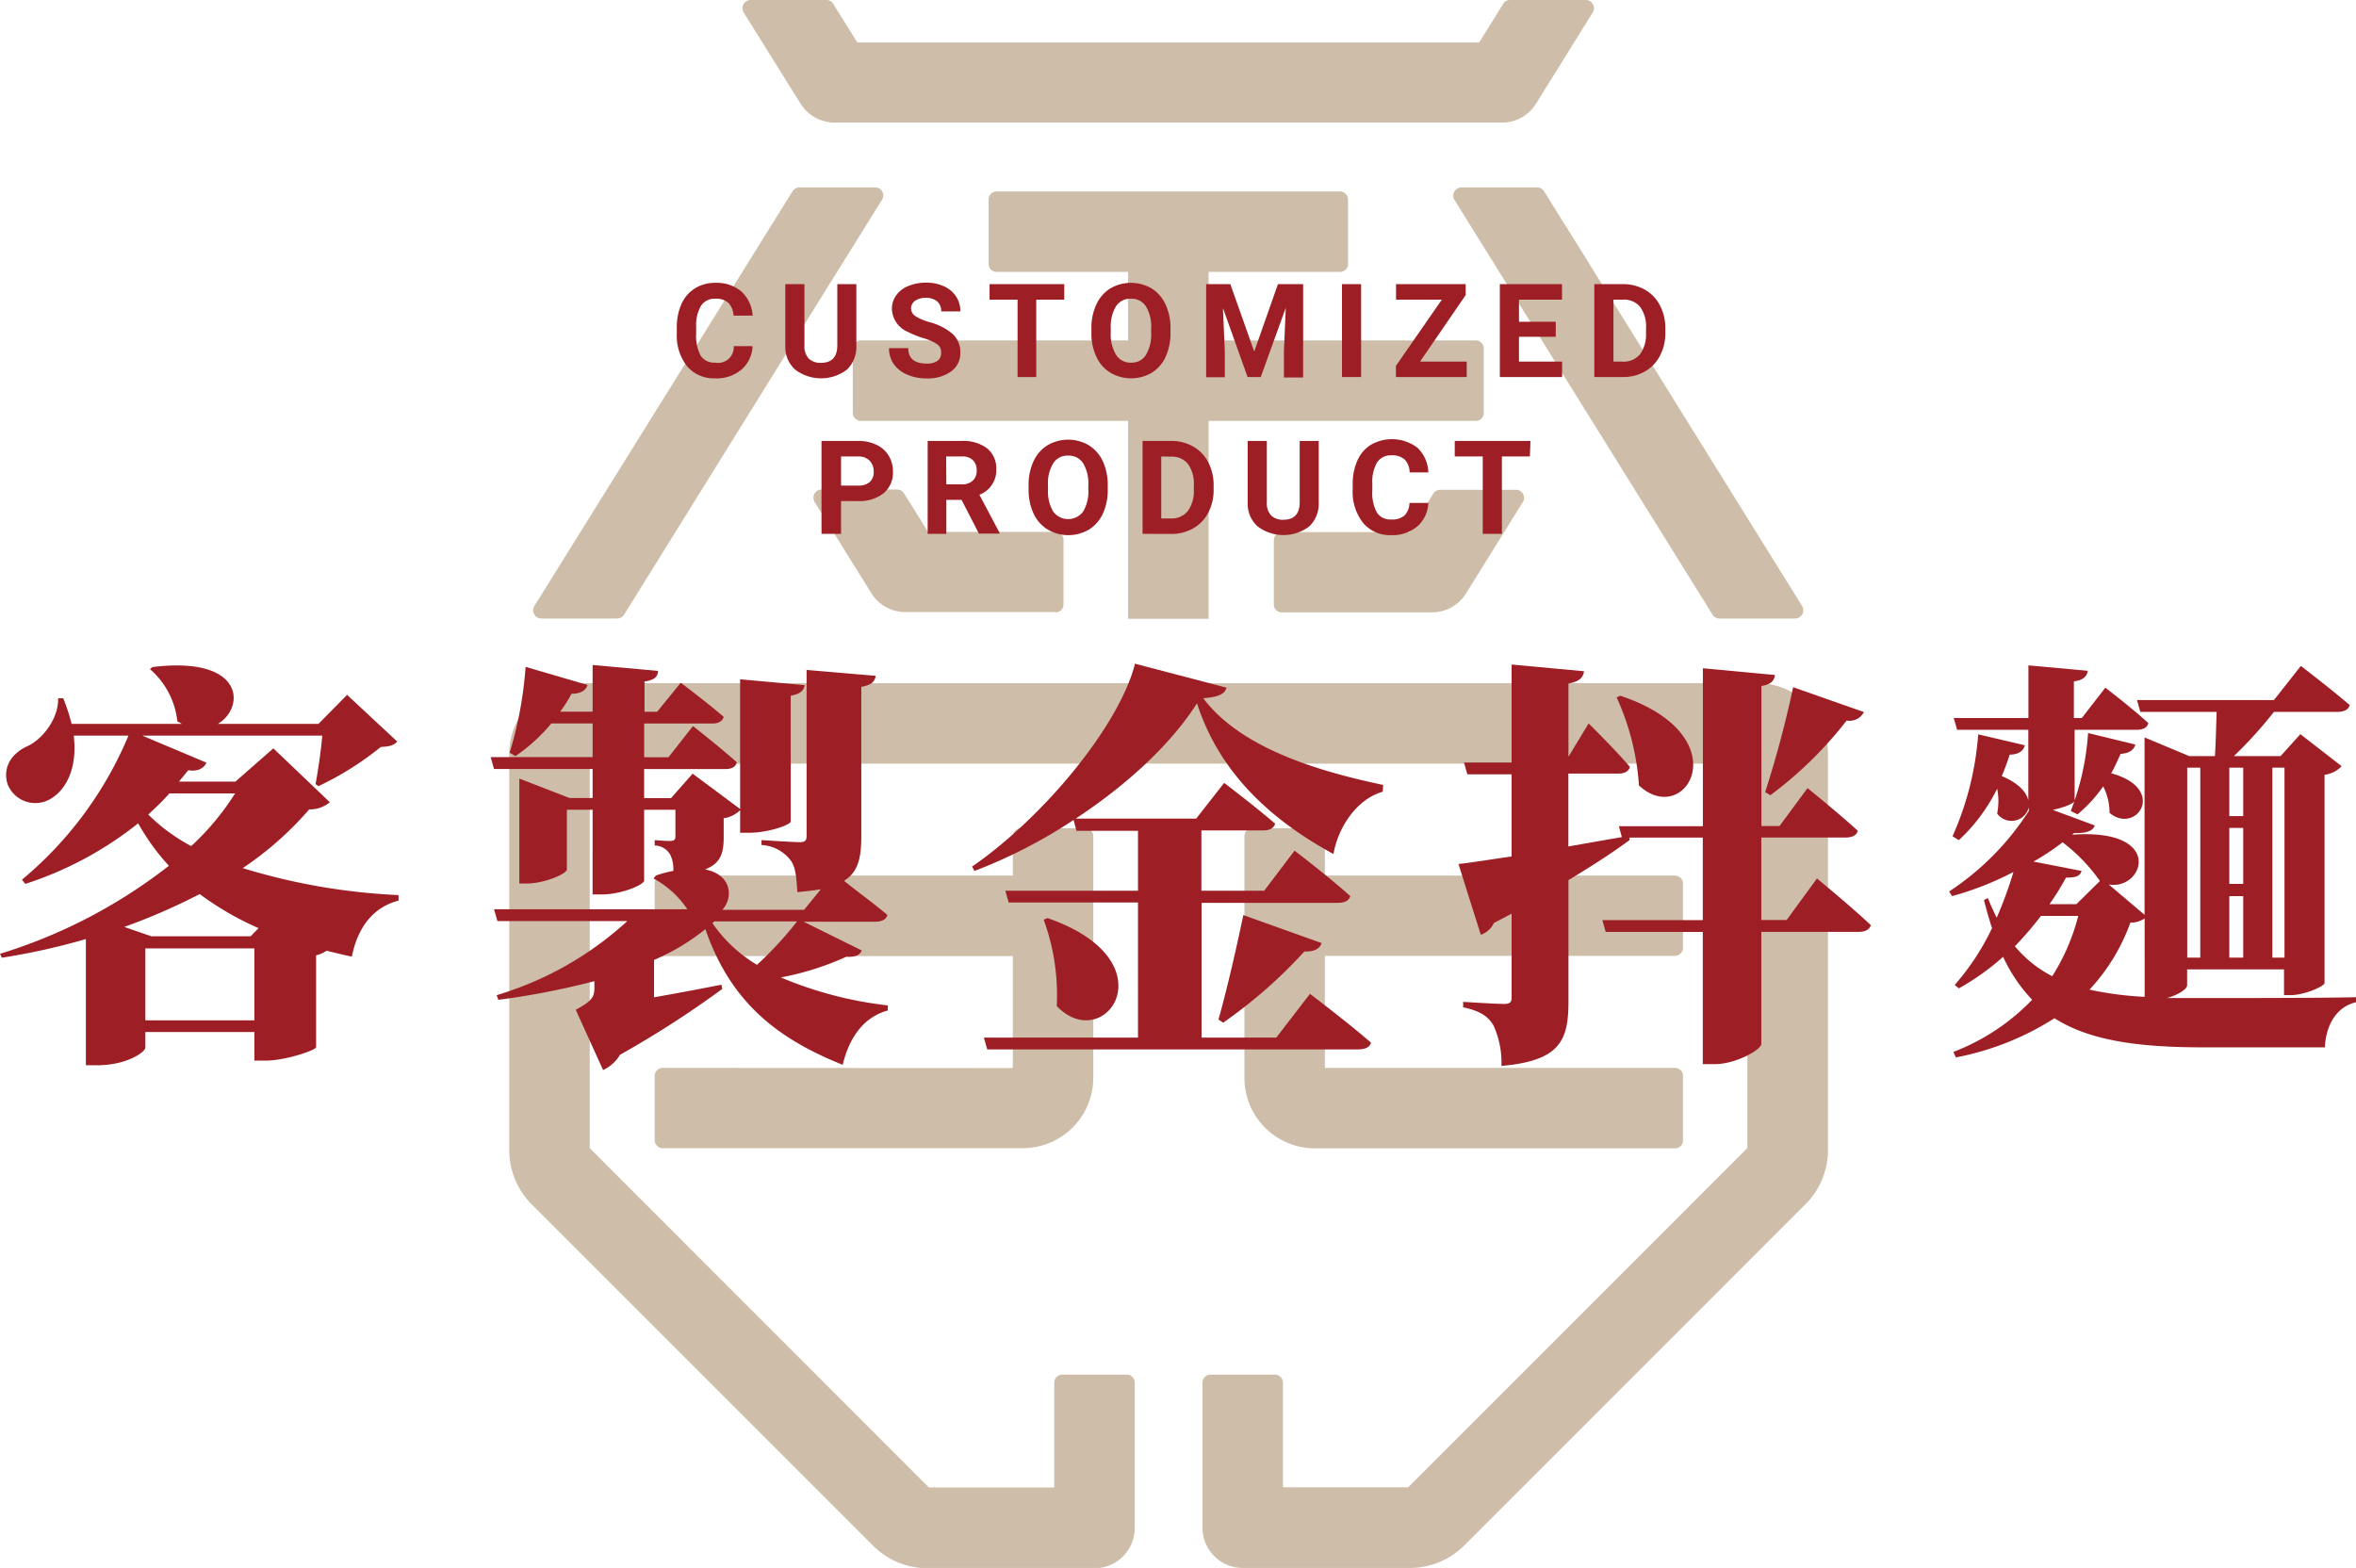 <svg xmlns="http://www.w3.org/2000/svg" width="252.37" height="167.97" viewBox="0 0 252.37 167.97">
  <title>custom-flag-mobile</title>
  <g>
    <g>
      <path d="M113.06,65.6a.85.85,0,0,0,.86-.86V57.85a.86.86,0,0,0-.86-.87H99.41l-2.58-4.14a.85.85,0,0,0-.73-.4H88a.86.86,0,0,0-.75.44.89.89,0,0,0,0,.88l6.1,9.81a4.3,4.3,0,0,0,3.66,2h16Z" fill="#cebda8"/>
      <path d="M137.31,65.6h16.05a4.29,4.29,0,0,0,3.66-2l6.1-9.81a.86.86,0,0,0-.73-1.32h-8.12a.86.86,0,0,0-.73.4L151,57H137.31a.86.86,0,0,0-.86.87v6.89A.85.85,0,0,0,137.31,65.6Z" fill="#cebda8"/>
      <path d="M85.77,11.13a4.29,4.29,0,0,0,3.67,2h71.42a4.27,4.27,0,0,0,3.66-2l6.1-9.81a.84.84,0,0,0,0-.88.86.86,0,0,0-.75-.44h-8.12a.86.86,0,0,0-.73.41l-2.57,4.14H91.83L89.25.41A.83.83,0,0,0,88.52,0H80.41a.87.87,0,0,0-.76.44.89.89,0,0,0,0,.88Z" fill="#cebda8"/>
      <path d="M58,66.26h8.11a.86.86,0,0,0,.74-.41L85.93,35.13h0L94.48,21.4a.86.86,0,0,0-.73-1.32H85.63a.87.87,0,0,0-.73.41l-2.39,3.83h0L57.23,64.94a.87.87,0,0,0,0,.88A.88.88,0,0,0,58,66.26Z" fill="#cebda8"/>
      <path d="M167.78,24.32l-2.38-3.83a.89.89,0,0,0-.74-.41h-8.11a.88.88,0,0,0-.76.44.87.87,0,0,0,0,.88l8.54,13.73h0l19.12,30.72a.85.85,0,0,0,.73.41h8.12a.86.86,0,0,0,.75-.44.89.89,0,0,0,0-.88L167.79,24.32Z" fill="#cebda8"/>
      <path d="M120.84,57v9.29h8.62V45.09h28.62a.85.85,0,0,0,.86-.86V37.34a.86.86,0,0,0-.86-.87H129.46V29.13h14.08a.86.86,0,0,0,.86-.86v-6.9a.87.87,0,0,0-.86-.86H106.76a.86.86,0,0,0-.86.86v6.9a.85.85,0,0,0,.86.86h14.08v7.34H92.21a.87.87,0,0,0-.86.87v6.89a.86.86,0,0,0,.86.86h28.63V57Z" fill="#cebda8"/>
      <path d="M71,114.4a.87.87,0,0,0-.87.87v6.89A.86.86,0,0,0,71,123h38.57a7.55,7.55,0,0,0,7.54-7.54V89.59a.85.85,0,0,0-.86-.86h-6.89a.86.86,0,0,0-.87.86V93.8H71a.86.86,0,0,0-.87.86v6.89a.87.87,0,0,0,.87.87h37.49v12Z" fill="#cebda8"/>
      <path d="M188.27,73.19H62.09a7.55,7.55,0,0,0-7.54,7.54v42.49a8.23,8.23,0,0,0,2.61,6l36.38,36.38A8.22,8.22,0,0,0,99.61,168h17.63a4.31,4.31,0,0,0,4.31-4.31V148.12a.86.86,0,0,0-.86-.86h-6.9a.87.87,0,0,0-.86.86v11.23H99.5L63.17,123V81.81h124V123l-36.32,36.33H137.43V148.12a.87.87,0,0,0-.86-.86h-6.9a.86.86,0,0,0-.86.86v15.54a4.31,4.31,0,0,0,4.31,4.31h17.63a8.26,8.26,0,0,0,6.08-2.39L193.2,129.2a8.21,8.21,0,0,0,2.61-6V80.73A7.55,7.55,0,0,0,188.27,73.19Z" fill="#cebda8"/>
      <path d="M141.05,88.73h-6.89a.85.85,0,0,0-.86.86v25.89a7.55,7.55,0,0,0,7.54,7.54h38.57a.86.86,0,0,0,.87-.86v-6.89a.87.87,0,0,0-.87-.87H141.92v-12h37.49a.87.87,0,0,0,.87-.87V94.66a.86.86,0,0,0-.87-.86H141.92V89.59A.86.86,0,0,0,141.05,88.73Z" fill="#cebda8"/>
    </g>
    <g>
      <path d="M80.61,37.08a3.48,3.48,0,0,1-1.19,2.52,4.13,4.13,0,0,1-2.82.93,3.75,3.75,0,0,1-3-1.29A5.3,5.3,0,0,1,72.5,35.7v-.61a6,6,0,0,1,.5-2.53,3.77,3.77,0,0,1,1.45-1.67,4,4,0,0,1,2.18-.59,4.09,4.09,0,0,1,2.78.92,3.8,3.8,0,0,1,1.21,2.59H78.57A2.1,2.1,0,0,0,78,32.42,2,2,0,0,0,76.63,32a1.74,1.74,0,0,0-1.53.74A4.12,4.12,0,0,0,74.57,35v.75a4.49,4.49,0,0,0,.49,2.36,1.73,1.73,0,0,0,1.54.74,1.69,1.69,0,0,0,2-1.77Z" fill="#9d1e24"/>
      <path d="M91.73,30.44V37a3.38,3.38,0,0,1-1,2.59,4.58,4.58,0,0,1-5.56,0,3.25,3.25,0,0,1-1.05-2.53V30.44h2.05V37a1.9,1.9,0,0,0,.47,1.42,1.79,1.79,0,0,0,1.3.45c1.15,0,1.73-.61,1.75-1.82V30.44Z" fill="#9d1e24"/>
      <path d="M100.81,37.78a1,1,0,0,0-.41-.89,5.18,5.18,0,0,0-1.47-.66,10.26,10.26,0,0,1-1.69-.68,2.76,2.76,0,0,1-1.7-2.47A2.4,2.4,0,0,1,96,31.64a2.86,2.86,0,0,1,1.3-1,4.89,4.89,0,0,1,1.91-.36,4.42,4.42,0,0,1,1.9.39,3,3,0,0,1,1.3,1.09,2.83,2.83,0,0,1,.46,1.6h-2.05a1.35,1.35,0,0,0-.43-1.07,1.79,1.79,0,0,0-1.21-.38,1.91,1.91,0,0,0-1.17.32,1,1,0,0,0-.42.84,1,1,0,0,0,.49.81,5.54,5.54,0,0,0,1.44.62,6.16,6.16,0,0,1,2.55,1.3,2.62,2.62,0,0,1,.8,2,2.39,2.39,0,0,1-1,2,4.28,4.28,0,0,1-2.63.74,5.1,5.1,0,0,1-2.09-.42A3.35,3.35,0,0,1,95.73,39a3,3,0,0,1-.5-1.7h2.06c0,1.1.66,1.65,2,1.65a1.89,1.89,0,0,0,1.14-.3A1,1,0,0,0,100.81,37.78Z" fill="#9d1e24"/>
      <path d="M114,32.1h-3v8.29h-2V32.1h-3V30.44H114Z" fill="#9d1e24"/>
      <path d="M125.38,35.64a6,6,0,0,1-.52,2.58,3.88,3.88,0,0,1-1.48,1.71,4.39,4.39,0,0,1-4.43,0,3.84,3.84,0,0,1-1.5-1.7,5.68,5.68,0,0,1-.54-2.54V35.2a5.83,5.83,0,0,1,.53-2.58,3.93,3.93,0,0,1,1.49-1.72,4.39,4.39,0,0,1,4.43,0,3.93,3.93,0,0,1,1.49,1.72,5.83,5.83,0,0,1,.53,2.58Zm-2.07-.45a4.14,4.14,0,0,0-.57-2.38,1.81,1.81,0,0,0-1.59-.81,1.83,1.83,0,0,0-1.6.8,4.22,4.22,0,0,0-.57,2.35v.49a4.22,4.22,0,0,0,.57,2.37,1.81,1.81,0,0,0,1.61.84,1.78,1.78,0,0,0,1.58-.81,4.27,4.27,0,0,0,.57-2.37Z" fill="#9d1e24"/>
      <path d="M131.79,30.44l2.56,7.22,2.54-7.22h2.7v10h-2.06V37.67l.2-4.7-2.68,7.42h-1.41L131,33l.2,4.69v2.72h-2V30.44Z" fill="#9d1e24"/>
      <path d="M145.8,40.39h-2.05V30.44h2.05Z" fill="#9d1e24"/>
      <path d="M152.11,38.74h5v1.65h-7.58v-1.2l4.92-7.09h-4.91V30.44H157v1.17Z" fill="#9d1e24"/>
      <path d="M166.65,36.08h-3.94v2.66h4.62v1.65h-6.67V30.44h6.66V32.1h-4.61v2.37h3.94Z" fill="#9d1e24"/>
      <path d="M170.78,40.39V30.44h3.06a4.71,4.71,0,0,1,2.35.59,4,4,0,0,1,1.61,1.68,5.16,5.16,0,0,1,.59,2.48v.46a5.19,5.19,0,0,1-.58,2.46,4.07,4.07,0,0,1-1.61,1.68,4.58,4.58,0,0,1-2.34.6Zm2.05-8.29v6.64h1a2.25,2.25,0,0,0,1.84-.78,3.61,3.61,0,0,0,.65-2.25v-.53a3.6,3.6,0,0,0-.63-2.3,2.22,2.22,0,0,0-1.84-.78Z" fill="#9d1e24"/>
      <path d="M90.09,53.68v3.51H88V47.24h3.88a4.39,4.39,0,0,1,2,.41,3,3,0,0,1,1.31,1.16,3.23,3.23,0,0,1,.46,1.72,2.85,2.85,0,0,1-1,2.31,4.18,4.18,0,0,1-2.77.84Zm0-1.66h1.83a1.77,1.77,0,0,0,1.24-.38,1.38,1.38,0,0,0,.43-1.09,1.69,1.69,0,0,0-.43-1.19A1.63,1.63,0,0,0,92,48.9H90.09Z" fill="#9d1e24"/>
      <path d="M103,53.55h-1.63v3.64h-2V47.24H103a4.22,4.22,0,0,1,2.72.78,2.75,2.75,0,0,1,1,2.23A2.8,2.8,0,0,1,104.91,53l2.15,4.06v.1h-2.2Zm-1.63-1.66H103a1.66,1.66,0,0,0,1.2-.4,1.4,1.4,0,0,0,.42-1.08,1.5,1.5,0,0,0-.4-1.11,1.63,1.63,0,0,0-1.22-.4h-1.65Z" fill="#9d1e24"/>
      <path d="M118.66,52.44a6.12,6.12,0,0,1-.52,2.58,4,4,0,0,1-1.49,1.71,4.37,4.37,0,0,1-4.42,0,3.92,3.92,0,0,1-1.51-1.7,6,6,0,0,1-.54-2.54V52a6.05,6.05,0,0,1,.53-2.59,3.92,3.92,0,0,1,1.5-1.71,4.37,4.37,0,0,1,4.42,0,4,4,0,0,1,1.5,1.71,6.05,6.05,0,0,1,.53,2.59ZM116.58,52a4.23,4.23,0,0,0-.56-2.38,1.83,1.83,0,0,0-1.6-.81,1.8,1.8,0,0,0-1.59.8,4.06,4.06,0,0,0-.57,2.35v.49a4.24,4.24,0,0,0,.56,2.36,2,2,0,0,0,3.2,0,4.19,4.19,0,0,0,.56-2.37Z" fill="#9d1e24"/>
      <path d="M122.39,57.19V47.24h3.06a4.58,4.58,0,0,1,2.35.59,4.1,4.1,0,0,1,1.62,1.68A5.28,5.28,0,0,1,130,52v.46a5.19,5.19,0,0,1-.57,2.46,4.14,4.14,0,0,1-1.61,1.68,4.64,4.64,0,0,1-2.35.6Zm2-8.29v6.64h1a2.23,2.23,0,0,0,1.84-.78,3.61,3.61,0,0,0,.65-2.25V52a3.6,3.6,0,0,0-.63-2.3,2.22,2.22,0,0,0-1.84-.78Z" fill="#9d1e24"/>
      <path d="M141.26,47.24v6.55a3.38,3.38,0,0,1-1,2.59,4.58,4.58,0,0,1-5.56,0,3.25,3.25,0,0,1-1.05-2.53V47.24h2.05v6.57a1.9,1.9,0,0,0,.47,1.42,1.79,1.79,0,0,0,1.3.45c1.15,0,1.73-.61,1.75-1.82V47.24Z" fill="#9d1e24"/>
      <path d="M153,53.88a3.52,3.52,0,0,1-1.19,2.52,4.13,4.13,0,0,1-2.82.93A3.73,3.73,0,0,1,146,56a5.3,5.3,0,0,1-1.1-3.54v-.61a6,6,0,0,1,.51-2.53,3.7,3.7,0,0,1,1.44-1.67,4.51,4.51,0,0,1,5,.33A3.81,3.81,0,0,1,153,50.61h-2a2.05,2.05,0,0,0-.54-1.39,2,2,0,0,0-1.4-.44,1.75,1.75,0,0,0-1.54.74A4.13,4.13,0,0,0,147,51.8v.75a4.39,4.39,0,0,0,.49,2.36,1.71,1.71,0,0,0,1.54.74,2,2,0,0,0,1.42-.43,2,2,0,0,0,.53-1.34Z" fill="#9d1e24"/>
      <path d="M163.88,48.9h-3v8.29h-2.05V48.9h-3V47.24h8.11Z" fill="#9d1e24"/>
    </g>
    <g>
      <path d="M35.33,85.94a3.32,3.32,0,0,1-2.21.77A35.44,35.44,0,0,1,26,93a67,67,0,0,0,16.69,2.89l0,.59c-2.75.72-4.38,2.89-5,6-.9-.18-1.8-.41-2.71-.63a3.2,3.2,0,0,1-1.12.49v9.84c0,.32-3.3,1.44-5.37,1.44H27.25v-3.06H15.57v1.67c0,.45-1.94,1.89-5.19,1.89H9.2V100.6a72.14,72.14,0,0,1-9,2L0,102.18a56.06,56.06,0,0,0,18.09-9.43A24,24,0,0,1,14.8,88.2,38.13,38.13,0,0,1,2.71,94.69l-.36-.45A40.22,40.22,0,0,0,13.76,78.81H7.9c.4,3.34-.73,5.69-2.4,6.72A3.19,3.19,0,0,1,.81,84c-.58-1.89.54-3.34,2.12-4.06s3.34-2.89,3.3-5.14h.54a20.42,20.42,0,0,1,.9,2.75H19.49L19,77.28a8.62,8.62,0,0,0-2.94-5.6l.27-.22c9.93-1.22,9.93,4.37,7,6.09H34.11l3.07-3.11,5.37,5c-.36.4-.81.54-1.76.58a32.81,32.81,0,0,1-6.68,4.2L33.8,84c.27-1.44.58-3.52.72-5.19H15.25l6.86,2.89c-.23.54-.86,1-1.94.81l-1,1.22h6.05l4.06-3.56ZM27.7,99.43a32.21,32.21,0,0,1-6.31-3.65,66.22,66.22,0,0,1-8.08,3.52l2.89,1H26.85Zm-.45,9.88V101.6H15.57v7.71ZM18.14,85c-.72.82-1.49,1.54-2.26,2.26a19.54,19.54,0,0,0,4.6,3.38A27.81,27.81,0,0,0,25.18,85Z" fill="#9d1e24"/>
      <path d="M92.31,101.82c-.18.45-.59.73-1.67.68a30.35,30.35,0,0,1-7,2.21,41.48,41.48,0,0,0,11.46,3l0,.54c-2.48.68-4.1,2.75-4.83,5.82-7-2.8-12-6.68-14.71-14.53a23.8,23.8,0,0,1-5.5,3.3v4c2.26-.4,4.74-.86,7.22-1.35l.09.45A107.36,107.36,0,0,1,66.41,113a4.06,4.06,0,0,1-1.81,1.63l-2.93-6.46c1.72-.9,2-1.39,2-2.3v-.76a83.68,83.68,0,0,1-10.29,2l-.18-.5a35.86,35.86,0,0,0,14-7.94H53.28l-.36-1.26H73.63A10.13,10.13,0,0,0,70,94.11l.27-.32a11.89,11.89,0,0,1,1.85-.49,3.37,3.37,0,0,0-.32-1.72,1.93,1.93,0,0,0-1.67-1V90s1,.09,1.63.09.59-.27.59-.68V86.75H69v7.58c0,.45-2.44,1.49-4.52,1.49h-1V86.75H60.72v6.41c0,.41-2.3,1.49-4.37,1.49h-.72V83.41L61,85.49h2.48V82.38H52.92l-.36-1.27H63.48V77.5H59.06A18.78,18.78,0,0,1,55.22,81l-.63-.36a41.38,41.38,0,0,0,1.71-9.2l6.64,1.94c-.19.58-.73.94-1.72.94A13.69,13.69,0,0,1,60,76.24h3.48v-5l7,.63c0,.59-.36,1-1.44,1.13v3.25h1.35l2.53-3.11s2.75,2.07,4.6,3.65c-.14.5-.59.72-1.22.72H69v3.61h2.61l2.62-3.34s2.93,2.3,4.69,3.88c-.09.5-.58.73-1.22.73H69v3.11h2.88l2.31-2.62,5.09,3.79V72.77l6.91.63c-.09.54-.41.94-1.49,1.13V88c0,.36-2.39,1.21-4.42,1.21h-1V86.8a3.24,3.24,0,0,1-1.76.86v2c0,1.72-.31,2.84-2,3.48,2.85.54,3.07,3,1.85,4.33h8.76l1.8-2.21c-.72.13-1.58.22-2.52.31-.1-1.58-.18-2.75-.77-3.47a4.24,4.24,0,0,0-3.07-1.58V90s3.38.22,4.11.22c.54,0,.72-.18.72-.63V71.77l7.4.63c-.09.68-.54,1-1.54,1.18v16c0,2.26-.31,3.84-1.85,4.78,1.22,1,3.21,2.44,4.65,3.66-.13.49-.63.72-1.31.72H86.08Zm-16-2.93a15.17,15.17,0,0,0,4.78,4.47,38.65,38.65,0,0,0,4.29-4.65H76.52Z" fill="#9d1e24"/>
      <path d="M148.12,84.81c-2.94.86-4.83,4-5.28,6.68-6.37-3.47-12.14-8.44-14.62-16.15-2.8,4.42-7.58,8.8-13,12.36h12.91l3-3.83s3.38,2.57,5.46,4.37c-.14.5-.63.72-1.26.72h-6.64v6.46h6.73l3.25-4.29S142.43,94,144.64,96c-.13.49-.63.72-1.31.72H128.71v14.44h8l3.61-4.69s4.11,3.11,6.54,5.23c-.13.5-.67.72-1.35.72H105.75l-.36-1.26H121.9V96.68H108.05l-.36-1.26H121.9V89h-6.59L115,87.84a54.26,54.26,0,0,1-10.61,5.46l-.27-.46c7.72-5.32,15.8-15.16,17.46-21.74l9.8,2.57c-.18.67-.82,1-2.49,1.13,4.16,5.55,12.91,7.94,19.27,9.29ZM112.2,98.35c13.31,4.6,6.14,14.8,1,9.43a23.6,23.6,0,0,0-1.4-9.25Zm18.32,10.87c.77-2.7,1.85-7.26,2.66-11.19l8.39,3c-.18.59-.81.95-1.85.9a51.83,51.83,0,0,1-8.7,7.63Z" fill="#9d1e24"/>
      <path d="M194.63,94.11s3.65,3,5.77,5c-.13.49-.63.72-1.31.72H188.67v12c0,.63-2.75,2.17-5,2.17H182.4V99.84H172l-.36-1.27H182.4V89.73h-7.85V90c-1.58,1.17-3.75,2.61-6.54,4.28v13c0,4.15-.86,6.36-7.18,6.91a9.63,9.63,0,0,0-.85-4.34c-.55-.9-1.31-1.53-3.25-1.94v-.58s3.52.22,4.37.22c.63,0,.82-.18.82-.67v-9l-1.9,1a2.38,2.38,0,0,1-1.4,1.26l-2.39-7.58c1.22-.13,3.2-.45,5.69-.81v-8.8h-4.74l-.36-1.26h5.1V71.19l7.76.72c-.09.68-.55,1.13-1.67,1.31v7.85l2.16-3.57s2.89,2.85,4.42,4.65c-.13.5-.58.72-1.21.72H168v7.81c1.85-.32,3.83-.68,5.73-1l-.32-1.17h9V71.59l7.72.72c-.09.59-.37,1-1.45,1.18v15h1.94l3-4.06S197,87.16,199,89c-.13.5-.63.72-1.26.72h-9.07v8.84h2.71ZM173.56,74.53c12.95,4.33,7,14.3,2,9.61a26.9,26.9,0,0,0-2.39-9.43Zm15.52,10.33a115.22,115.22,0,0,0,3-11.24l7.58,2.66a1.73,1.73,0,0,1-1.85.91,42.3,42.3,0,0,1-8.17,8Z" fill="#9d1e24"/>
      <path d="M234.28,105.57c0,.36-.9,1-2.16,1.35,1.3,0,2.7,0,4.15,0,3.56,0,12.18,0,16.1-.09v.54c-2.16.49-3.24,2.57-3.33,4.83H236c-7,0-12.18-.73-15.93-3.12a30.09,30.09,0,0,1-10.56,4.2l-.27-.59a23.15,23.15,0,0,0,8.44-5.59,16.86,16.86,0,0,1-3.11-4.6,26.34,26.34,0,0,1-4.74,3.38l-.45-.36a26.18,26.18,0,0,0,4-6.09c-.32-1-.59-1.94-.86-3l.41-.23c.31.77.63,1.45.95,2.12a44.17,44.17,0,0,0,1.8-4.91A32.69,32.69,0,0,1,209.1,96l-.31-.5a29.1,29.1,0,0,0,8.53-8.62v-.4a1.9,1.9,0,0,1-3.39.67,6.62,6.62,0,0,0,0-2.66A18.83,18.83,0,0,1,209.83,90l-.68-.41a32.48,32.48,0,0,0,2.75-10.92l5,1.17c-.13.55-.63,1-1.62,1-.27.81-.54,1.58-.86,2.3,1.85.77,2.67,1.76,2.85,2.62V78.18h-7.63l-.36-1.26h8V71.28l6.36.58c-.09.54-.41,1-1.49,1.13v3.93H223l2.52-3.25s2.89,2.21,4.6,3.79c-.09.49-.58.72-1.21.72h-6.68v7.58c0,.27-1,.72-2.35,1l4.51,1.67c-.18.54-.81.86-2.21.81l-.22.18c10-.72,7.67,6,3.92,5.33L229.72,98V79l4.79,2h2.75c.09-1.4.13-3.21.18-4.74h-8.17L228.91,75h14.67l2.88-3.66s3.25,2.48,5.24,4.2c-.14.49-.63.72-1.27.72h-6.85A45.39,45.39,0,0,1,239.29,81h5l2.12-2.35,4.42,3.43A3,3,0,0,1,249,83V105.3c0,.36-2.17,1.31-3.66,1.31h-.68v-2.76H234.28Zm-15.66-7.45a37.13,37.13,0,0,1-2.79,3.25,12.83,12.83,0,0,0,4,3.21,22.41,22.41,0,0,0,2.79-6.46Zm6.32-3.74a18.89,18.89,0,0,0-4-4.15,25.2,25.2,0,0,1-3.12,2.07l5.15,1c-.14.49-.46.72-1.67.72a26.74,26.74,0,0,1-1.76,2.84h2.88Zm3.79-14.62c-.13.54-.63.95-1.58,1-.31.72-.63,1.4-1,2.08,6.09,1.67,2.66,6.63-.18,4.24a6.25,6.25,0,0,0-.68-2.84,14.87,14.87,0,0,1-2.75,3l-.72-.36a28.15,28.15,0,0,0,1.85-8.35Zm1,18.63a2.66,2.66,0,0,1-1.53.45,20.91,20.91,0,0,1-4.38,7.18,36.3,36.3,0,0,0,5.91.77Zm4.56-16.15v20.35h1.4V82.24Zm6,0h-1.49v5.19h1.49Zm0,6.45h-1.49v6h1.49Zm-1.49,13.9h1.49V96h-1.49Zm4.61-20.35v20.35h1.3V82.24Z" fill="#9d1e24"/>
    </g>
  </g>
</svg>

